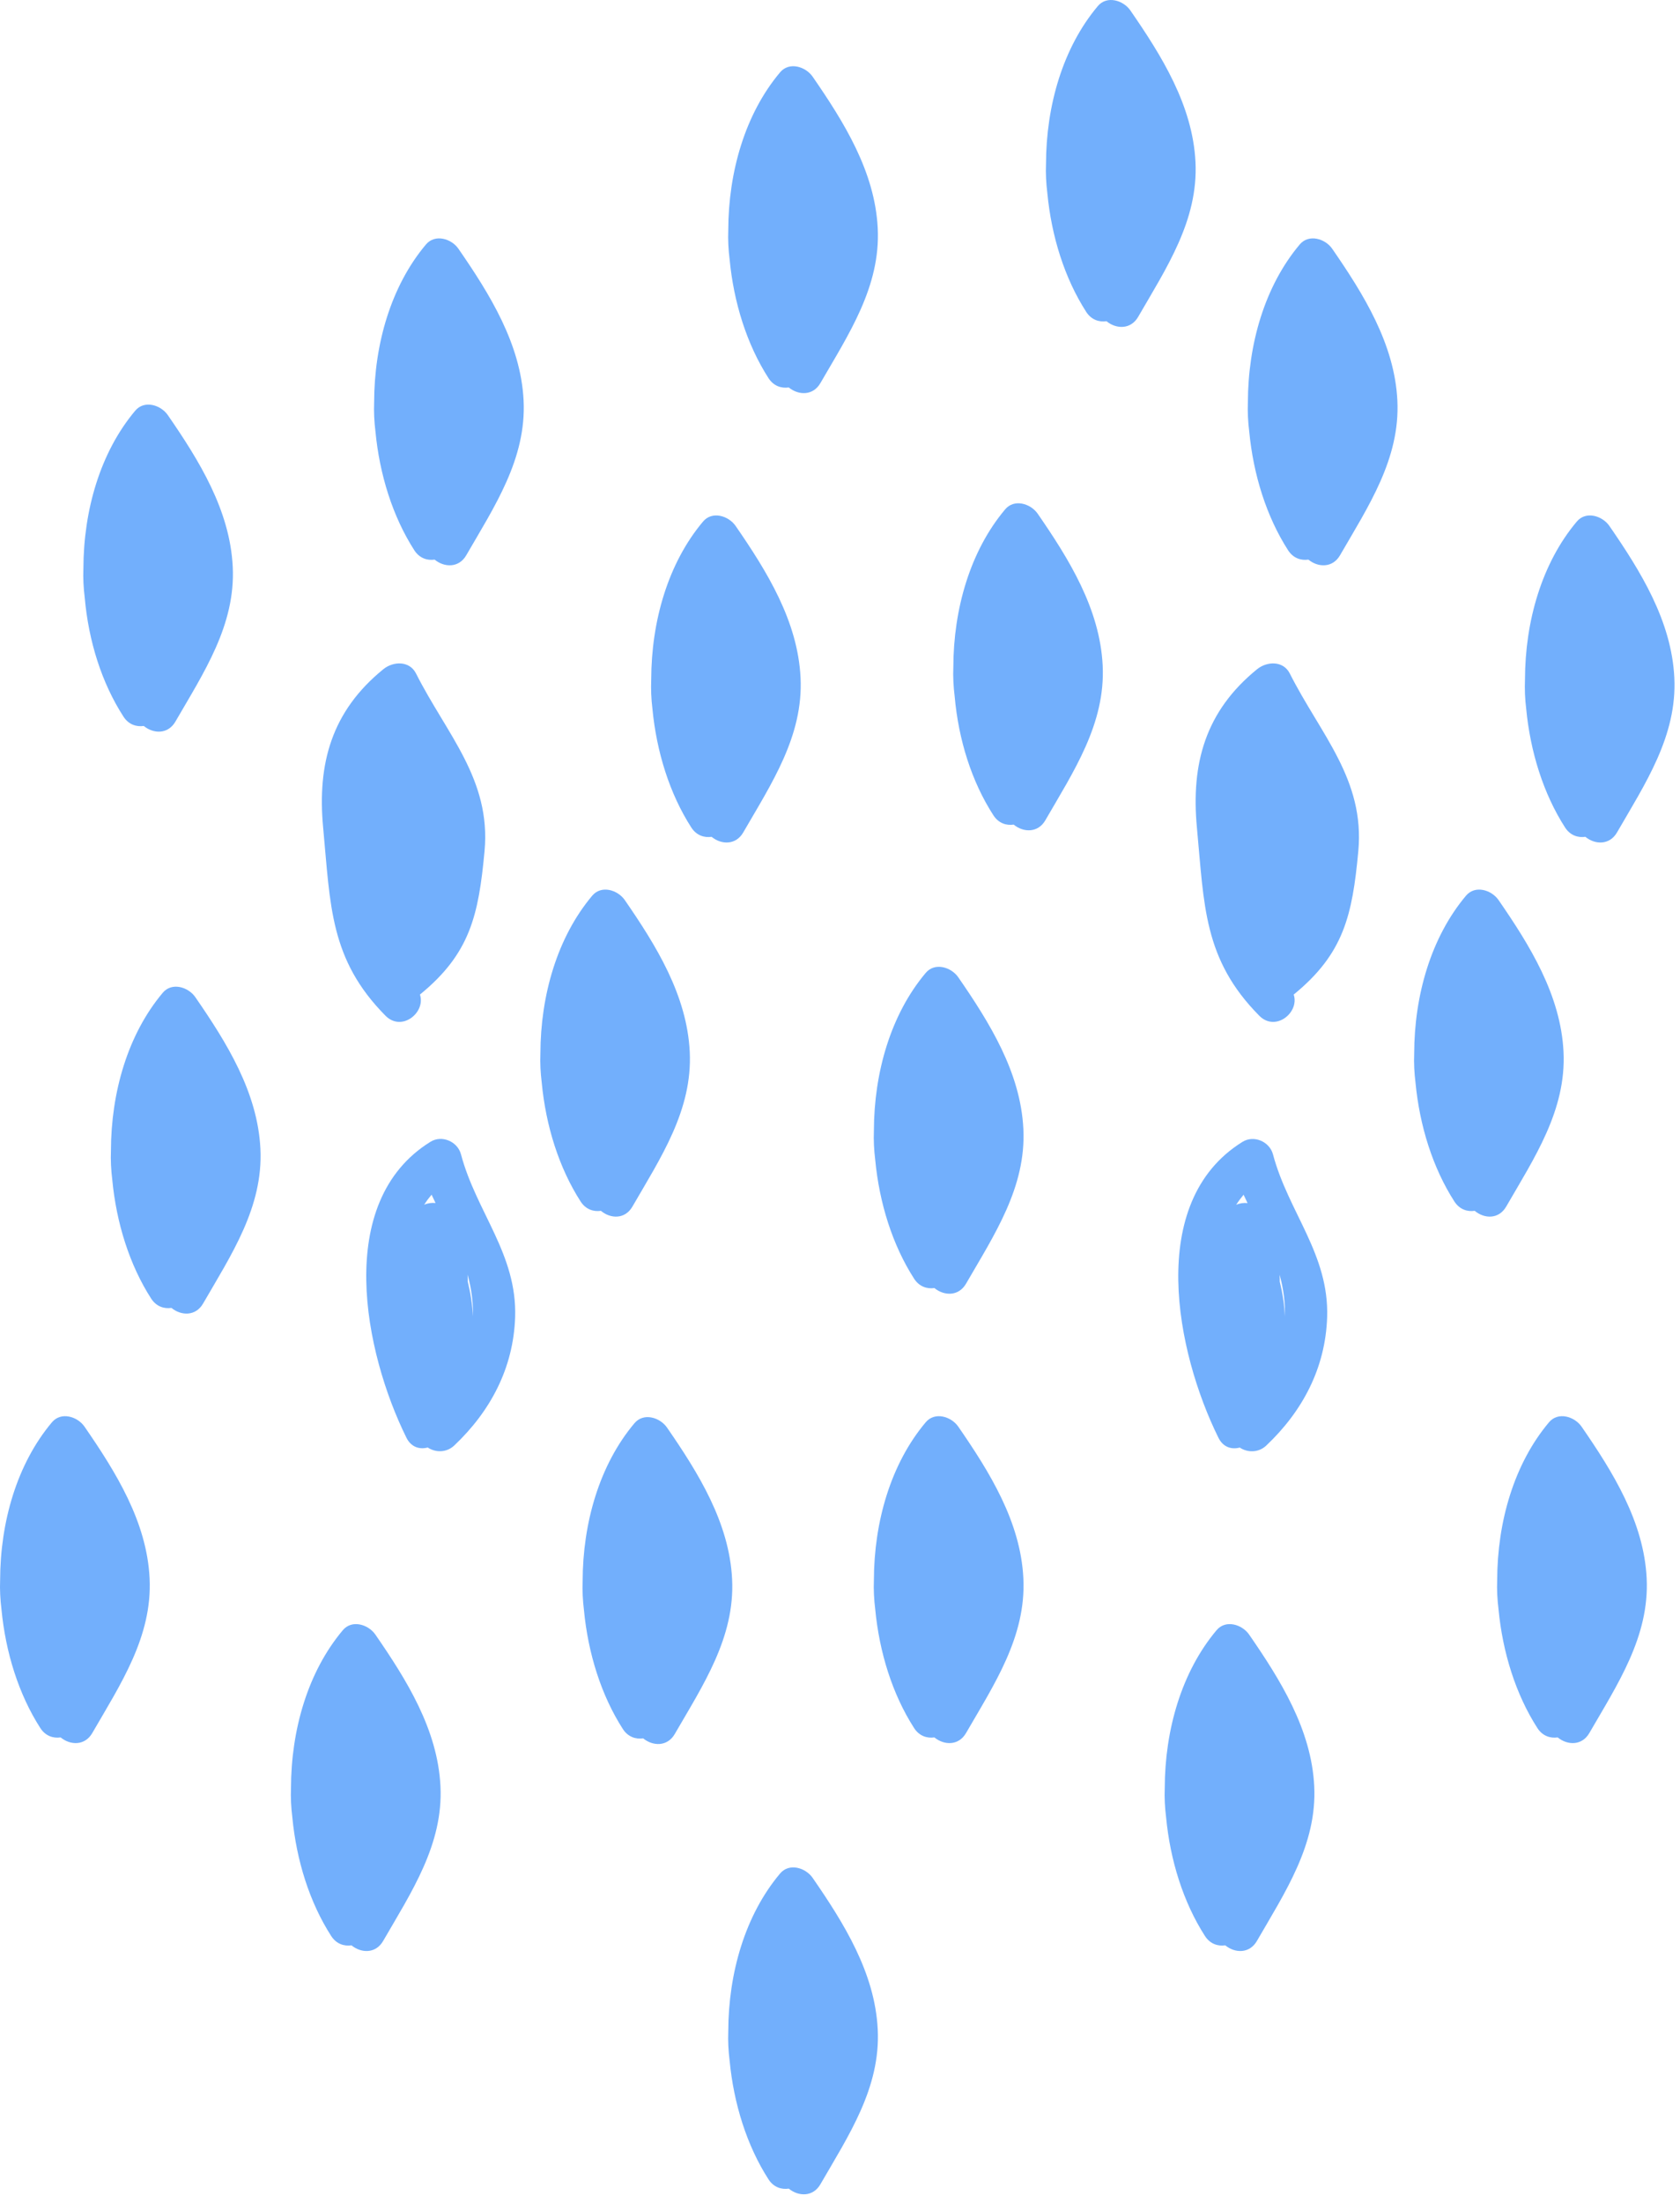 <svg width="148" height="194" viewBox="0 0 148 194" fill="none" xmlns="http://www.w3.org/2000/svg">
<path d="M17.202 87.804C16.584 86.917 15.138 86.462 14.333 87.43C11.254 91.093 9.785 96.201 9.773 101.321C9.738 102.172 9.785 103.035 9.89 103.887C10.251 107.689 11.406 111.386 13.319 114.36C13.774 115.06 14.462 115.27 15.103 115.176C15.954 115.876 17.238 115.923 17.891 114.791C20.363 110.511 23.197 106.301 22.941 101.158C22.696 96.177 19.955 91.792 17.202 87.804Z" fill="#72AFFC"/>
<path d="M55.713 106.254C58.185 101.974 61.019 97.764 60.763 92.62C60.518 87.629 57.789 83.243 55.036 79.255C54.418 78.368 52.972 77.913 52.167 78.881C49.088 82.544 47.619 87.652 47.607 92.772C47.572 93.623 47.619 94.486 47.724 95.338C48.085 99.14 49.24 102.837 51.153 105.811C51.608 106.511 52.296 106.721 52.937 106.627C53.788 107.339 55.06 107.385 55.713 106.254Z" fill="#72AFFC"/>
<path d="M40.388 21.909C39.782 21.022 38.324 20.567 37.519 21.535C34.44 25.197 32.97 30.306 32.959 35.426C32.924 36.277 32.97 37.14 33.075 37.992C33.437 41.794 34.592 45.491 36.504 48.465C36.959 49.165 37.647 49.374 38.289 49.281C39.14 49.981 40.423 50.028 41.076 48.896C43.549 44.616 46.383 40.406 46.126 35.263C45.881 30.282 43.14 25.897 40.388 21.909Z" fill="#72AFFC"/>
<path d="M57.474 62.402C57.836 66.204 58.991 69.901 60.903 72.875C61.358 73.575 62.046 73.785 62.688 73.692C63.539 74.391 64.822 74.438 65.475 73.307C67.948 69.026 70.782 64.816 70.525 59.673C70.28 54.681 67.551 50.296 64.799 46.307C64.181 45.421 62.734 44.966 61.93 45.934C58.851 49.596 57.381 54.704 57.37 59.824C57.335 60.699 57.37 61.55 57.474 62.402Z" fill="#72AFFC"/>
<path d="M10.881 63.113C11.336 63.813 12.024 64.023 12.666 63.93C13.517 64.63 14.8 64.676 15.453 63.545C17.926 59.265 20.76 55.054 20.503 49.911C20.258 44.919 17.529 40.534 14.777 36.545C14.159 35.659 12.712 35.204 11.908 36.172C8.829 39.834 7.359 44.943 7.347 50.063C7.312 50.914 7.359 51.777 7.464 52.629C7.802 56.454 8.957 60.139 10.881 63.113Z" fill="#72AFFC"/>
<path d="M7.441 125.626C6.823 124.74 5.376 124.285 4.572 125.253C1.493 128.915 0.023 134.023 0.011 139.143C-0.023 139.995 0.023 140.858 0.128 141.709C0.49 145.511 1.644 149.208 3.557 152.182C4.012 152.882 4.7 153.092 5.341 152.999C6.193 153.699 7.476 153.745 8.129 152.614C10.601 148.334 13.435 144.123 13.179 138.98C12.934 134 10.193 129.615 7.441 125.626Z" fill="#72AFFC"/>
<path d="M58.757 125.708C58.139 124.821 56.693 124.367 55.888 125.335C52.809 128.997 51.34 134.105 51.328 139.225C51.293 140.076 51.34 140.939 51.444 141.791C51.806 145.593 52.961 149.29 54.873 152.264C55.328 152.964 56.016 153.174 56.658 153.08C57.509 153.78 58.792 153.827 59.445 152.696C61.918 148.415 64.752 144.205 64.495 139.062C64.25 134.082 61.51 129.696 58.757 125.708Z" fill="#72AFFC"/>
<path d="M33.064 143.937C32.446 143.05 31 142.595 30.195 143.563C27.116 147.226 25.646 152.334 25.634 157.454C25.599 158.305 25.646 159.168 25.751 160.02C26.113 163.822 27.267 167.519 29.18 170.493C29.635 171.193 30.323 171.403 30.965 171.309C31.816 172.009 33.099 172.056 33.752 170.925C36.224 166.644 39.059 162.434 38.802 157.291C38.557 152.299 35.816 147.925 33.064 143.937Z" fill="#72AFFC"/>
<path d="M37.915 100.551C29.366 105.858 32.107 119.142 35.804 126.606C36.224 127.457 36.982 127.656 37.682 127.469C38.359 127.924 39.338 127.936 40.015 127.294C43.21 124.273 45.228 120.471 45.38 116.004C45.566 110.441 41.962 106.744 40.609 101.647C40.306 100.516 38.918 99.921 37.915 100.551ZM38.37 105.939C38.032 105.904 37.682 105.951 37.367 106.091C37.566 105.776 37.787 105.485 38.02 105.205C38.137 105.45 38.254 105.706 38.37 105.939ZM41.659 115.923C41.612 114.861 41.449 113.847 41.204 112.844C41.216 112.646 41.193 112.447 41.193 112.249C41.542 113.509 41.694 114.733 41.659 115.923Z" fill="#72AFFC"/>
<path d="M33.962 89.448C35.397 90.894 37.52 89.156 36.995 87.582C41.427 83.966 42.161 80.573 42.686 74.951C43.269 68.63 39.351 64.664 36.645 59.3C36.062 58.157 34.627 58.238 33.776 58.926C29.227 62.623 27.933 67.219 28.469 72.898C29.111 79.721 29.041 84.48 33.962 89.448Z" fill="#72AFFC"/>
<path d="M84.415 86.054C83.797 85.168 82.351 84.713 81.546 85.681C78.467 89.343 76.998 94.451 76.986 99.571C76.951 100.423 76.998 101.286 77.103 102.137C77.464 105.939 78.619 109.636 80.532 112.61C80.986 113.31 81.675 113.52 82.316 113.427C83.167 114.127 84.45 114.173 85.103 113.042C87.576 108.762 90.41 104.551 90.153 99.408C89.909 94.428 87.168 90.043 84.415 86.054Z" fill="#72AFFC"/>
<path d="M132.688 106.254C135.161 101.974 137.995 97.764 137.738 92.62C137.494 87.629 134.764 83.243 132.012 79.255C131.394 78.368 129.948 77.913 129.143 78.881C126.064 82.544 124.594 87.652 124.583 92.772C124.548 93.623 124.594 94.486 124.699 95.338C125.061 99.14 126.216 102.837 128.128 105.811C128.583 106.511 129.271 106.721 129.913 106.627C130.764 107.339 132.035 107.385 132.688 106.254Z" fill="#72AFFC"/>
<path d="M117.363 21.909C116.756 21.022 115.298 20.567 114.494 21.535C111.415 25.197 109.945 30.306 109.933 35.426C109.898 36.277 109.945 37.14 110.05 37.992C110.412 41.794 111.566 45.491 113.479 48.465C113.934 49.165 114.622 49.374 115.263 49.281C116.115 49.981 117.398 50.028 118.051 48.896C120.523 44.616 123.357 40.406 123.101 35.263C122.856 30.282 120.115 25.897 117.363 21.909Z" fill="#72AFFC"/>
<path d="M134.449 62.402C134.811 66.204 135.965 69.901 137.878 72.875C138.333 73.575 139.021 73.785 139.662 73.692C140.514 74.391 141.797 74.438 142.45 73.307C144.922 69.026 147.756 64.816 147.5 59.673C147.255 54.681 144.526 50.296 141.773 46.307C141.155 45.421 139.709 44.966 138.904 45.934C135.825 49.596 134.356 54.704 134.344 59.824C134.309 60.699 134.344 61.55 134.449 62.402Z" fill="#72AFFC"/>
<path d="M87.518 71.802C87.973 72.502 88.661 72.712 89.302 72.618C90.154 73.318 91.437 73.365 92.09 72.234C94.562 67.953 97.396 63.743 97.14 58.6C96.895 53.608 94.166 49.223 91.413 45.234C90.795 44.348 89.349 43.893 88.544 44.861C85.465 48.523 83.996 53.631 83.984 58.751C83.949 59.603 83.996 60.466 84.101 61.317C84.439 65.143 85.594 68.828 87.518 71.802Z" fill="#72AFFC"/>
<path d="M84.415 125.626C83.797 124.74 82.351 124.285 81.546 125.253C78.467 128.915 76.998 134.023 76.986 139.143C76.951 139.995 76.998 140.858 77.103 141.709C77.464 145.511 78.619 149.208 80.532 152.182C80.986 152.882 81.675 153.092 82.316 152.999C83.167 153.699 84.45 153.745 85.103 152.614C87.576 148.334 90.41 144.123 90.153 138.98C89.909 134 87.168 129.615 84.415 125.626Z" fill="#72AFFC"/>
<path d="M139.325 125.626C138.706 124.74 137.26 124.285 136.455 125.253C133.376 128.915 131.907 134.023 131.895 139.143C131.86 139.995 131.907 140.858 132.012 141.709C132.373 145.511 133.528 149.208 135.441 152.182C135.896 152.882 136.584 153.092 137.225 152.999C138.077 153.699 139.359 153.745 140.013 152.614C142.485 148.334 145.319 144.123 145.063 138.98C144.818 134 142.077 129.615 139.325 125.626Z" fill="#72AFFC"/>
<path d="M110.038 143.937C109.42 143.05 107.974 142.595 107.169 143.563C104.09 147.226 102.621 152.334 102.609 157.454C102.574 158.305 102.621 159.168 102.726 160.02C103.087 163.822 104.242 167.519 106.155 170.493C106.61 171.193 107.298 171.403 107.939 171.309C108.79 172.009 110.073 172.056 110.727 170.925C113.199 166.644 116.033 162.434 115.777 157.291C115.532 152.299 112.791 147.925 110.038 143.937Z" fill="#72AFFC"/>
<path d="M71.586 6.747C70.968 5.86 69.522 5.406 68.717 6.374C65.638 10.036 64.169 15.144 64.157 20.264C64.122 21.115 64.169 21.979 64.274 22.83C64.635 26.632 65.79 30.329 67.703 33.303C68.157 34.003 68.846 34.213 69.487 34.12C70.338 34.819 71.621 34.866 72.274 33.735C74.747 29.454 77.581 25.244 77.324 20.101C77.079 15.109 74.339 10.736 71.586 6.747Z" fill="#72AFFC"/>
<path d="M99.577 0.915C98.959 0.029 97.513 -0.426 96.708 0.542C93.629 4.204 92.16 9.313 92.148 14.433C92.113 15.284 92.16 16.147 92.265 16.998C92.626 20.801 93.781 24.498 95.694 27.472C96.149 28.172 96.837 28.381 97.478 28.288C98.329 28.988 99.612 29.035 100.266 27.903C102.738 23.623 105.572 19.413 105.316 14.269C105.071 9.278 102.33 4.904 99.577 0.915Z" fill="#72AFFC"/>
<path d="M71.586 165.362C70.968 164.475 69.522 164.02 68.717 164.988C65.638 168.65 64.169 173.759 64.157 178.879C64.122 179.73 64.169 180.593 64.274 181.445C64.635 185.247 65.79 188.944 67.703 191.918C68.157 192.618 68.846 192.828 69.487 192.734C70.338 193.434 71.621 193.481 72.274 192.349C74.747 188.069 77.581 183.859 77.324 178.715C77.079 173.724 74.339 169.35 71.586 165.362Z" fill="#72AFFC"/>
<path d="M109.45 100.557C100.901 105.863 103.641 119.147 107.339 126.611C107.758 127.463 108.517 127.661 109.216 127.474C109.893 127.929 110.872 127.941 111.549 127.3C114.744 124.279 116.762 120.477 116.914 116.01C117.1 110.447 113.497 106.75 112.144 101.653C111.84 100.522 110.453 99.927 109.45 100.557ZM109.904 105.945C109.566 105.91 109.216 105.956 108.901 106.096C109.1 105.782 109.321 105.49 109.554 105.21C109.671 105.455 109.788 105.712 109.904 105.945ZM113.193 115.928C113.147 114.867 112.983 113.852 112.739 112.849C112.75 112.651 112.727 112.453 112.727 112.254C113.077 113.514 113.228 114.739 113.193 115.928Z" fill="#72AFFC"/>
<path d="M110.937 89.448C112.372 90.894 114.494 89.156 113.969 87.582C118.401 83.966 119.136 80.573 119.661 74.951C120.244 68.63 116.325 64.664 113.62 59.3C113.036 58.157 111.602 58.238 110.75 58.926C106.202 62.623 104.907 67.219 105.444 72.898C106.085 79.721 106.015 84.48 110.937 89.448Z" fill="#72AFFC"/>
</svg>
